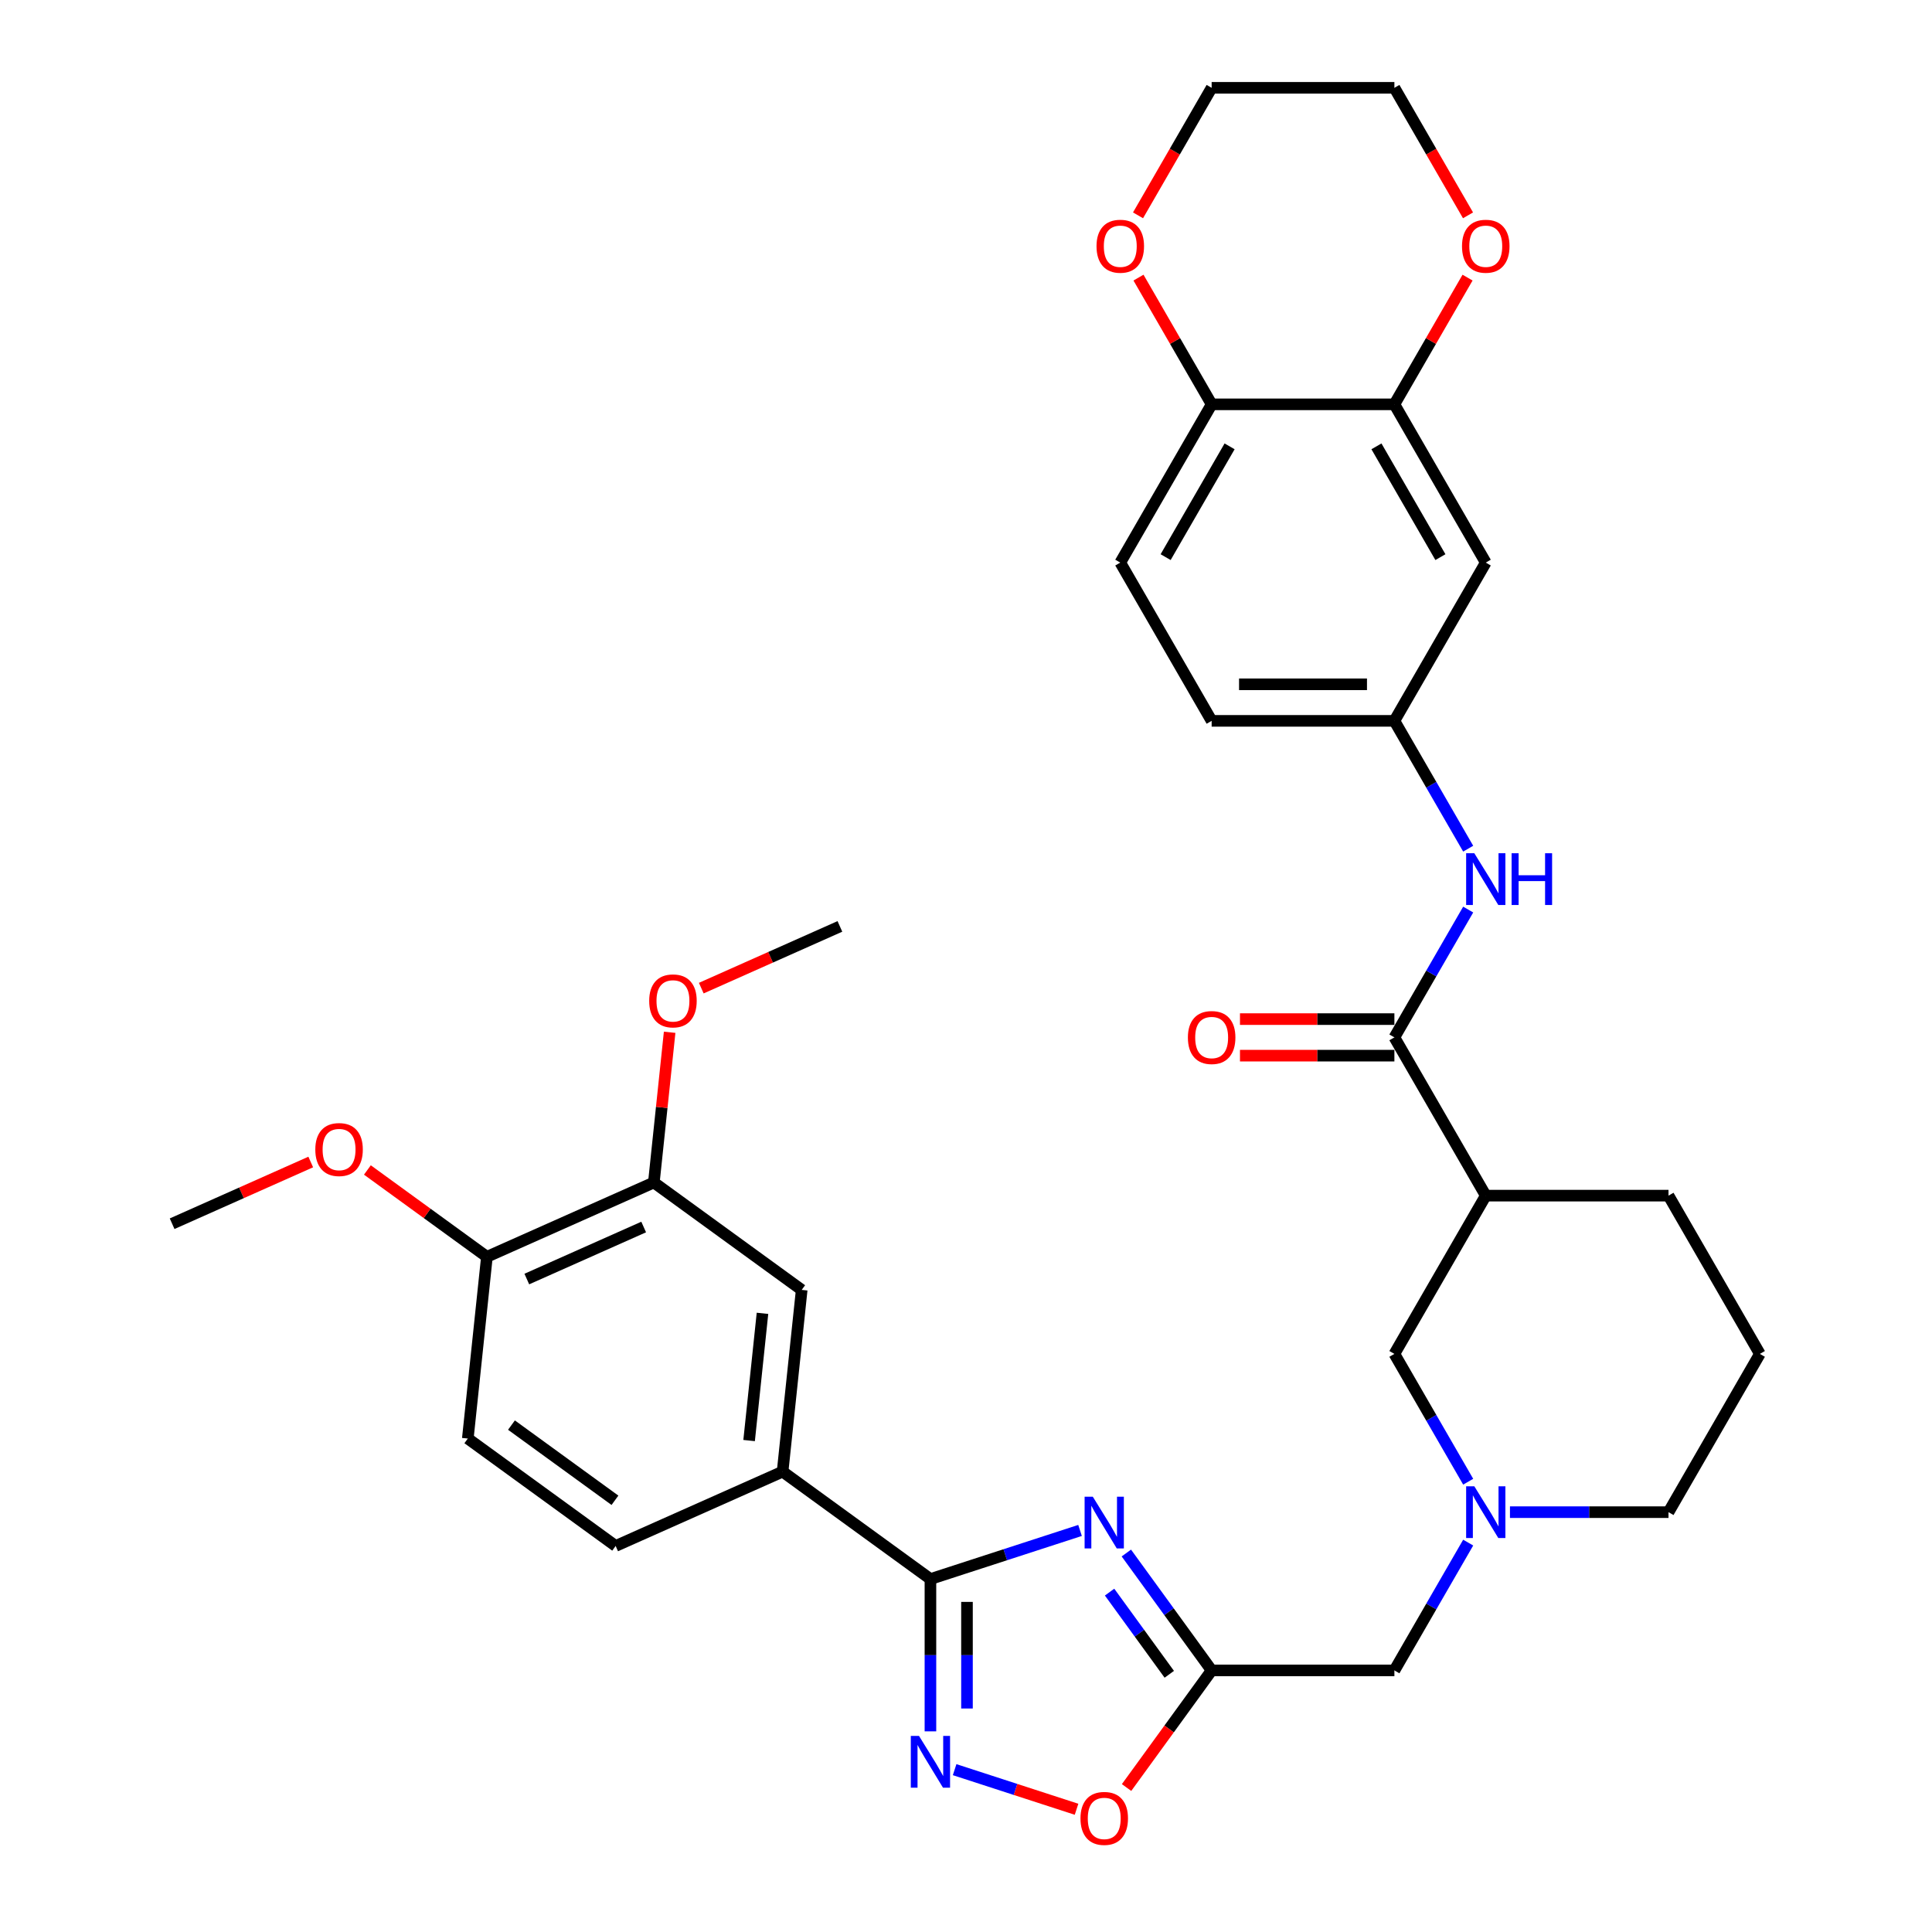 <?xml version='1.0' encoding='iso-8859-1'?>
<svg version='1.1' baseProfile='full'
              xmlns='http://www.w3.org/2000/svg'
                      xmlns:rdkit='http://www.rdkit.org/xml'
                      xmlns:xlink='http://www.w3.org/1999/xlink'
                  xml:space='preserve'
width='1000px' height='1000px' viewBox='0 0 1000 1000'>
<!-- END OF HEADER -->
<rect style='opacity:1.0;fill:#FFFFFF;stroke:none' width='1000' height='1000' x='0' y='0'> </rect>
<path class='bond-0' d='M 559.027,792.153 L 520.309,804.733' style='fill:none;fill-rule:evenodd;stroke:#0000FF;stroke-width:6px;stroke-linecap:butt;stroke-linejoin:miter;stroke-opacity:1' />
<path class='bond-0' d='M 520.309,804.733 L 481.592,817.313' style='fill:none;fill-rule:evenodd;stroke:#000000;stroke-width:6px;stroke-linecap:butt;stroke-linejoin:miter;stroke-opacity:1' />
<path class='bond-2' d='M 582.999,803.842 L 605.073,834.225' style='fill:none;fill-rule:evenodd;stroke:#0000FF;stroke-width:6px;stroke-linecap:butt;stroke-linejoin:miter;stroke-opacity:1' />
<path class='bond-2' d='M 605.073,834.225 L 627.147,864.607' style='fill:none;fill-rule:evenodd;stroke:#000000;stroke-width:6px;stroke-linecap:butt;stroke-linejoin:miter;stroke-opacity:1' />
<path class='bond-2' d='M 574.317,824.077 L 589.769,845.344' style='fill:none;fill-rule:evenodd;stroke:#0000FF;stroke-width:6px;stroke-linecap:butt;stroke-linejoin:miter;stroke-opacity:1' />
<path class='bond-2' d='M 589.769,845.344 L 605.22,866.612' style='fill:none;fill-rule:evenodd;stroke:#000000;stroke-width:6px;stroke-linecap:butt;stroke-linejoin:miter;stroke-opacity:1' />
<path class='bond-1' d='M 481.592,817.313 L 481.592,856.728' style='fill:none;fill-rule:evenodd;stroke:#000000;stroke-width:6px;stroke-linecap:butt;stroke-linejoin:miter;stroke-opacity:1' />
<path class='bond-1' d='M 481.592,856.728 L 481.592,896.143' style='fill:none;fill-rule:evenodd;stroke:#0000FF;stroke-width:6px;stroke-linecap:butt;stroke-linejoin:miter;stroke-opacity:1' />
<path class='bond-1' d='M 500.509,829.138 L 500.509,856.728' style='fill:none;fill-rule:evenodd;stroke:#000000;stroke-width:6px;stroke-linecap:butt;stroke-linejoin:miter;stroke-opacity:1' />
<path class='bond-1' d='M 500.509,856.728 L 500.509,884.318' style='fill:none;fill-rule:evenodd;stroke:#0000FF;stroke-width:6px;stroke-linecap:butt;stroke-linejoin:miter;stroke-opacity:1' />
<path class='bond-7' d='M 481.592,817.313 L 405.069,761.716' style='fill:none;fill-rule:evenodd;stroke:#000000;stroke-width:6px;stroke-linecap:butt;stroke-linejoin:miter;stroke-opacity:1' />
<path class='bond-34' d='M 494.115,915.97 L 525.667,926.222' style='fill:none;fill-rule:evenodd;stroke:#0000FF;stroke-width:6px;stroke-linecap:butt;stroke-linejoin:miter;stroke-opacity:1' />
<path class='bond-34' d='M 525.667,926.222 L 557.218,936.473' style='fill:none;fill-rule:evenodd;stroke:#FF0000;stroke-width:6px;stroke-linecap:butt;stroke-linejoin:miter;stroke-opacity:1' />
<path class='bond-5' d='M 627.147,864.607 L 605.128,894.914' style='fill:none;fill-rule:evenodd;stroke:#000000;stroke-width:6px;stroke-linecap:butt;stroke-linejoin:miter;stroke-opacity:1' />
<path class='bond-5' d='M 605.128,894.914 L 583.109,925.221' style='fill:none;fill-rule:evenodd;stroke:#FF0000;stroke-width:6px;stroke-linecap:butt;stroke-linejoin:miter;stroke-opacity:1' />
<path class='bond-15' d='M 627.147,864.607 L 721.735,864.607' style='fill:none;fill-rule:evenodd;stroke:#000000;stroke-width:6px;stroke-linecap:butt;stroke-linejoin:miter;stroke-opacity:1' />
<path class='bond-3' d='M 721.735,536.946 L 769.029,618.861' style='fill:none;fill-rule:evenodd;stroke:#000000;stroke-width:6px;stroke-linecap:butt;stroke-linejoin:miter;stroke-opacity:1' />
<path class='bond-8' d='M 721.735,536.946 L 740.833,503.868' style='fill:none;fill-rule:evenodd;stroke:#000000;stroke-width:6px;stroke-linecap:butt;stroke-linejoin:miter;stroke-opacity:1' />
<path class='bond-8' d='M 740.833,503.868 L 759.931,470.789' style='fill:none;fill-rule:evenodd;stroke:#0000FF;stroke-width:6px;stroke-linecap:butt;stroke-linejoin:miter;stroke-opacity:1' />
<path class='bond-18' d='M 721.735,527.487 L 681.772,527.487' style='fill:none;fill-rule:evenodd;stroke:#000000;stroke-width:6px;stroke-linecap:butt;stroke-linejoin:miter;stroke-opacity:1' />
<path class='bond-18' d='M 681.772,527.487 L 641.808,527.487' style='fill:none;fill-rule:evenodd;stroke:#FF0000;stroke-width:6px;stroke-linecap:butt;stroke-linejoin:miter;stroke-opacity:1' />
<path class='bond-18' d='M 721.735,546.405 L 681.772,546.405' style='fill:none;fill-rule:evenodd;stroke:#000000;stroke-width:6px;stroke-linecap:butt;stroke-linejoin:miter;stroke-opacity:1' />
<path class='bond-18' d='M 681.772,546.405 L 641.808,546.405' style='fill:none;fill-rule:evenodd;stroke:#FF0000;stroke-width:6px;stroke-linecap:butt;stroke-linejoin:miter;stroke-opacity:1' />
<path class='bond-4' d='M 769.029,618.861 L 721.735,700.777' style='fill:none;fill-rule:evenodd;stroke:#000000;stroke-width:6px;stroke-linecap:butt;stroke-linejoin:miter;stroke-opacity:1' />
<path class='bond-36' d='M 769.029,618.861 L 863.616,618.861' style='fill:none;fill-rule:evenodd;stroke:#000000;stroke-width:6px;stroke-linecap:butt;stroke-linejoin:miter;stroke-opacity:1' />
<path class='bond-6' d='M 759.931,798.45 L 740.833,831.529' style='fill:none;fill-rule:evenodd;stroke:#0000FF;stroke-width:6px;stroke-linecap:butt;stroke-linejoin:miter;stroke-opacity:1' />
<path class='bond-6' d='M 740.833,831.529 L 721.735,864.607' style='fill:none;fill-rule:evenodd;stroke:#000000;stroke-width:6px;stroke-linecap:butt;stroke-linejoin:miter;stroke-opacity:1' />
<path class='bond-10' d='M 759.931,766.934 L 740.833,733.855' style='fill:none;fill-rule:evenodd;stroke:#0000FF;stroke-width:6px;stroke-linecap:butt;stroke-linejoin:miter;stroke-opacity:1' />
<path class='bond-10' d='M 740.833,733.855 L 721.735,700.777' style='fill:none;fill-rule:evenodd;stroke:#000000;stroke-width:6px;stroke-linecap:butt;stroke-linejoin:miter;stroke-opacity:1' />
<path class='bond-27' d='M 781.552,782.692 L 822.584,782.692' style='fill:none;fill-rule:evenodd;stroke:#0000FF;stroke-width:6px;stroke-linecap:butt;stroke-linejoin:miter;stroke-opacity:1' />
<path class='bond-27' d='M 822.584,782.692 L 863.616,782.692' style='fill:none;fill-rule:evenodd;stroke:#000000;stroke-width:6px;stroke-linecap:butt;stroke-linejoin:miter;stroke-opacity:1' />
<path class='bond-12' d='M 405.069,761.716 L 414.956,667.647' style='fill:none;fill-rule:evenodd;stroke:#000000;stroke-width:6px;stroke-linecap:butt;stroke-linejoin:miter;stroke-opacity:1' />
<path class='bond-12' d='M 387.738,745.628 L 394.659,679.78' style='fill:none;fill-rule:evenodd;stroke:#000000;stroke-width:6px;stroke-linecap:butt;stroke-linejoin:miter;stroke-opacity:1' />
<path class='bond-21' d='M 405.069,761.716 L 318.659,800.188' style='fill:none;fill-rule:evenodd;stroke:#000000;stroke-width:6px;stroke-linecap:butt;stroke-linejoin:miter;stroke-opacity:1' />
<path class='bond-16' d='M 759.931,439.273 L 740.833,406.194' style='fill:none;fill-rule:evenodd;stroke:#0000FF;stroke-width:6px;stroke-linecap:butt;stroke-linejoin:miter;stroke-opacity:1' />
<path class='bond-16' d='M 740.833,406.194 L 721.735,373.116' style='fill:none;fill-rule:evenodd;stroke:#000000;stroke-width:6px;stroke-linecap:butt;stroke-linejoin:miter;stroke-opacity:1' />
<path class='bond-9' d='M 721.735,209.285 L 769.029,291.2' style='fill:none;fill-rule:evenodd;stroke:#000000;stroke-width:6px;stroke-linecap:butt;stroke-linejoin:miter;stroke-opacity:1' />
<path class='bond-9' d='M 712.446,231.031 L 745.552,288.372' style='fill:none;fill-rule:evenodd;stroke:#000000;stroke-width:6px;stroke-linecap:butt;stroke-linejoin:miter;stroke-opacity:1' />
<path class='bond-17' d='M 721.735,209.285 L 740.669,176.49' style='fill:none;fill-rule:evenodd;stroke:#000000;stroke-width:6px;stroke-linecap:butt;stroke-linejoin:miter;stroke-opacity:1' />
<path class='bond-17' d='M 740.669,176.49 L 759.603,143.696' style='fill:none;fill-rule:evenodd;stroke:#FF0000;stroke-width:6px;stroke-linecap:butt;stroke-linejoin:miter;stroke-opacity:1' />
<path class='bond-37' d='M 721.735,209.285 L 627.147,209.285' style='fill:none;fill-rule:evenodd;stroke:#000000;stroke-width:6px;stroke-linecap:butt;stroke-linejoin:miter;stroke-opacity:1' />
<path class='bond-11' d='M 769.029,291.2 L 721.735,373.116' style='fill:none;fill-rule:evenodd;stroke:#000000;stroke-width:6px;stroke-linecap:butt;stroke-linejoin:miter;stroke-opacity:1' />
<path class='bond-13' d='M 414.956,667.647 L 338.433,612.05' style='fill:none;fill-rule:evenodd;stroke:#000000;stroke-width:6px;stroke-linecap:butt;stroke-linejoin:miter;stroke-opacity:1' />
<path class='bond-25' d='M 338.433,612.05 L 342.519,573.178' style='fill:none;fill-rule:evenodd;stroke:#000000;stroke-width:6px;stroke-linecap:butt;stroke-linejoin:miter;stroke-opacity:1' />
<path class='bond-25' d='M 342.519,573.178 L 346.604,534.306' style='fill:none;fill-rule:evenodd;stroke:#FF0000;stroke-width:6px;stroke-linecap:butt;stroke-linejoin:miter;stroke-opacity:1' />
<path class='bond-35' d='M 338.433,612.05 L 252.023,650.522' style='fill:none;fill-rule:evenodd;stroke:#000000;stroke-width:6px;stroke-linecap:butt;stroke-linejoin:miter;stroke-opacity:1' />
<path class='bond-35' d='M 333.166,635.102 L 272.679,662.033' style='fill:none;fill-rule:evenodd;stroke:#000000;stroke-width:6px;stroke-linecap:butt;stroke-linejoin:miter;stroke-opacity:1' />
<path class='bond-14' d='M 627.147,209.285 L 579.853,291.2' style='fill:none;fill-rule:evenodd;stroke:#000000;stroke-width:6px;stroke-linecap:butt;stroke-linejoin:miter;stroke-opacity:1' />
<path class='bond-14' d='M 636.436,231.031 L 603.331,288.372' style='fill:none;fill-rule:evenodd;stroke:#000000;stroke-width:6px;stroke-linecap:butt;stroke-linejoin:miter;stroke-opacity:1' />
<path class='bond-20' d='M 627.147,209.285 L 608.213,176.49' style='fill:none;fill-rule:evenodd;stroke:#000000;stroke-width:6px;stroke-linecap:butt;stroke-linejoin:miter;stroke-opacity:1' />
<path class='bond-20' d='M 608.213,176.49 L 589.279,143.696' style='fill:none;fill-rule:evenodd;stroke:#FF0000;stroke-width:6px;stroke-linecap:butt;stroke-linejoin:miter;stroke-opacity:1' />
<path class='bond-24' d='M 721.735,373.116 L 627.147,373.116' style='fill:none;fill-rule:evenodd;stroke:#000000;stroke-width:6px;stroke-linecap:butt;stroke-linejoin:miter;stroke-opacity:1' />
<path class='bond-24' d='M 707.547,354.198 L 641.335,354.198' style='fill:none;fill-rule:evenodd;stroke:#000000;stroke-width:6px;stroke-linecap:butt;stroke-linejoin:miter;stroke-opacity:1' />
<path class='bond-30' d='M 759.843,111.46 L 740.789,78.457' style='fill:none;fill-rule:evenodd;stroke:#FF0000;stroke-width:6px;stroke-linecap:butt;stroke-linejoin:miter;stroke-opacity:1' />
<path class='bond-30' d='M 740.789,78.457 L 721.735,45.455' style='fill:none;fill-rule:evenodd;stroke:#000000;stroke-width:6px;stroke-linecap:butt;stroke-linejoin:miter;stroke-opacity:1' />
<path class='bond-19' d='M 252.023,650.522 L 242.136,744.591' style='fill:none;fill-rule:evenodd;stroke:#000000;stroke-width:6px;stroke-linecap:butt;stroke-linejoin:miter;stroke-opacity:1' />
<path class='bond-28' d='M 252.023,650.522 L 221.092,628.049' style='fill:none;fill-rule:evenodd;stroke:#000000;stroke-width:6px;stroke-linecap:butt;stroke-linejoin:miter;stroke-opacity:1' />
<path class='bond-28' d='M 221.092,628.049 L 190.161,605.576' style='fill:none;fill-rule:evenodd;stroke:#FF0000;stroke-width:6px;stroke-linecap:butt;stroke-linejoin:miter;stroke-opacity:1' />
<path class='bond-31' d='M 589.039,111.46 L 608.093,78.457' style='fill:none;fill-rule:evenodd;stroke:#FF0000;stroke-width:6px;stroke-linecap:butt;stroke-linejoin:miter;stroke-opacity:1' />
<path class='bond-31' d='M 608.093,78.457 L 627.147,45.455' style='fill:none;fill-rule:evenodd;stroke:#000000;stroke-width:6px;stroke-linecap:butt;stroke-linejoin:miter;stroke-opacity:1' />
<path class='bond-22' d='M 318.659,800.188 L 242.136,744.591' style='fill:none;fill-rule:evenodd;stroke:#000000;stroke-width:6px;stroke-linecap:butt;stroke-linejoin:miter;stroke-opacity:1' />
<path class='bond-22' d='M 318.3,776.544 L 264.734,737.626' style='fill:none;fill-rule:evenodd;stroke:#000000;stroke-width:6px;stroke-linecap:butt;stroke-linejoin:miter;stroke-opacity:1' />
<path class='bond-23' d='M 579.853,291.2 L 627.147,373.116' style='fill:none;fill-rule:evenodd;stroke:#000000;stroke-width:6px;stroke-linecap:butt;stroke-linejoin:miter;stroke-opacity:1' />
<path class='bond-32' d='M 362.981,511.453 L 398.856,495.48' style='fill:none;fill-rule:evenodd;stroke:#FF0000;stroke-width:6px;stroke-linecap:butt;stroke-linejoin:miter;stroke-opacity:1' />
<path class='bond-32' d='M 398.856,495.48 L 434.73,479.508' style='fill:none;fill-rule:evenodd;stroke:#000000;stroke-width:6px;stroke-linecap:butt;stroke-linejoin:miter;stroke-opacity:1' />
<path class='bond-26' d='M 863.616,618.861 L 910.91,700.777' style='fill:none;fill-rule:evenodd;stroke:#000000;stroke-width:6px;stroke-linecap:butt;stroke-linejoin:miter;stroke-opacity:1' />
<path class='bond-29' d='M 863.616,782.692 L 910.91,700.777' style='fill:none;fill-rule:evenodd;stroke:#000000;stroke-width:6px;stroke-linecap:butt;stroke-linejoin:miter;stroke-opacity:1' />
<path class='bond-33' d='M 160.839,601.452 L 124.964,617.424' style='fill:none;fill-rule:evenodd;stroke:#FF0000;stroke-width:6px;stroke-linecap:butt;stroke-linejoin:miter;stroke-opacity:1' />
<path class='bond-33' d='M 124.964,617.424 L 89.09,633.397' style='fill:none;fill-rule:evenodd;stroke:#000000;stroke-width:6px;stroke-linecap:butt;stroke-linejoin:miter;stroke-opacity:1' />
<path class='bond-38' d='M 721.735,45.455 L 627.147,45.455' style='fill:none;fill-rule:evenodd;stroke:#000000;stroke-width:6px;stroke-linecap:butt;stroke-linejoin:miter;stroke-opacity:1' />
<path  class='atom-0' d='M 565.629 774.691
L 574.407 788.879
Q 575.277 790.279, 576.677 792.814
Q 578.077 795.349, 578.152 795.5
L 578.152 774.691
L 581.709 774.691
L 581.709 801.478
L 578.039 801.478
L 568.618 785.965
Q 567.521 784.149, 566.348 782.068
Q 565.213 779.988, 564.872 779.344
L 564.872 801.478
L 561.391 801.478
L 561.391 774.691
L 565.629 774.691
' fill='#0000FF'/>
<path  class='atom-2' d='M 475.671 898.507
L 484.448 912.696
Q 485.319 914.095, 486.719 916.63
Q 488.118 919.165, 488.194 919.317
L 488.194 898.507
L 491.751 898.507
L 491.751 925.295
L 488.081 925.295
L 478.66 909.782
Q 477.562 907.966, 476.39 905.885
Q 475.255 903.804, 474.914 903.161
L 474.914 925.295
L 471.433 925.295
L 471.433 898.507
L 475.671 898.507
' fill='#0000FF'/>
<path  class='atom-6' d='M 559.254 941.206
Q 559.254 934.774, 562.432 931.18
Q 565.61 927.585, 571.55 927.585
Q 577.49 927.585, 580.668 931.18
Q 583.846 934.774, 583.846 941.206
Q 583.846 947.713, 580.63 951.421
Q 577.414 955.091, 571.55 955.091
Q 565.648 955.091, 562.432 951.421
Q 559.254 947.751, 559.254 941.206
M 571.55 952.064
Q 575.636 952.064, 577.831 949.34
Q 580.063 946.578, 580.063 941.206
Q 580.063 935.947, 577.831 933.298
Q 575.636 930.612, 571.55 930.612
Q 567.464 930.612, 565.232 933.26
Q 563.037 935.909, 563.037 941.206
Q 563.037 946.616, 565.232 949.34
Q 567.464 952.064, 571.55 952.064
' fill='#FF0000'/>
<path  class='atom-7' d='M 763.107 769.298
L 771.885 783.486
Q 772.755 784.886, 774.155 787.421
Q 775.555 789.956, 775.631 790.108
L 775.631 769.298
L 779.187 769.298
L 779.187 796.086
L 775.517 796.086
L 766.096 780.573
Q 764.999 778.757, 763.826 776.676
Q 762.691 774.595, 762.351 773.952
L 762.351 796.086
L 758.87 796.086
L 758.87 769.298
L 763.107 769.298
' fill='#0000FF'/>
<path  class='atom-9' d='M 763.107 441.637
L 771.885 455.825
Q 772.755 457.225, 774.155 459.76
Q 775.555 462.295, 775.631 462.447
L 775.631 441.637
L 779.187 441.637
L 779.187 468.424
L 775.517 468.424
L 766.096 452.912
Q 764.999 451.096, 763.826 449.015
Q 762.691 446.934, 762.351 446.291
L 762.351 468.424
L 758.87 468.424
L 758.87 441.637
L 763.107 441.637
' fill='#0000FF'/>
<path  class='atom-9' d='M 782.403 441.637
L 786.036 441.637
L 786.036 453.026
L 799.732 453.026
L 799.732 441.637
L 803.364 441.637
L 803.364 468.424
L 799.732 468.424
L 799.732 456.052
L 786.036 456.052
L 786.036 468.424
L 782.403 468.424
L 782.403 441.637
' fill='#0000FF'/>
<path  class='atom-18' d='M 756.732 127.445
Q 756.732 121.014, 759.91 117.419
Q 763.089 113.825, 769.029 113.825
Q 774.969 113.825, 778.147 117.419
Q 781.325 121.014, 781.325 127.445
Q 781.325 133.953, 778.109 137.661
Q 774.893 141.331, 769.029 141.331
Q 763.126 141.331, 759.91 137.661
Q 756.732 133.991, 756.732 127.445
M 769.029 138.304
Q 773.115 138.304, 775.309 135.58
Q 777.542 132.818, 777.542 127.445
Q 777.542 122.186, 775.309 119.538
Q 773.115 116.852, 769.029 116.852
Q 764.942 116.852, 762.71 119.5
Q 760.516 122.149, 760.516 127.445
Q 760.516 132.856, 762.71 135.58
Q 764.942 138.304, 769.029 138.304
' fill='#FF0000'/>
<path  class='atom-19' d='M 614.851 537.022
Q 614.851 530.59, 618.029 526.996
Q 621.207 523.401, 627.147 523.401
Q 633.087 523.401, 636.266 526.996
Q 639.444 530.59, 639.444 537.022
Q 639.444 543.529, 636.228 547.237
Q 633.012 550.907, 627.147 550.907
Q 621.245 550.907, 618.029 547.237
Q 614.851 543.567, 614.851 537.022
M 627.147 547.88
Q 631.233 547.88, 633.428 545.156
Q 635.66 542.394, 635.66 537.022
Q 635.66 531.763, 633.428 529.114
Q 631.233 526.428, 627.147 526.428
Q 623.061 526.428, 620.829 529.076
Q 618.634 531.725, 618.634 537.022
Q 618.634 542.432, 620.829 545.156
Q 623.061 547.88, 627.147 547.88
' fill='#FF0000'/>
<path  class='atom-21' d='M 567.557 127.445
Q 567.557 121.014, 570.735 117.419
Q 573.913 113.825, 579.853 113.825
Q 585.794 113.825, 588.972 117.419
Q 592.15 121.014, 592.15 127.445
Q 592.15 133.953, 588.934 137.661
Q 585.718 141.331, 579.853 141.331
Q 573.951 141.331, 570.735 137.661
Q 567.557 133.991, 567.557 127.445
M 579.853 138.304
Q 583.94 138.304, 586.134 135.58
Q 588.366 132.818, 588.366 127.445
Q 588.366 122.186, 586.134 119.538
Q 583.94 116.852, 579.853 116.852
Q 575.767 116.852, 573.535 119.5
Q 571.341 122.149, 571.341 127.445
Q 571.341 132.856, 573.535 135.58
Q 575.767 138.304, 579.853 138.304
' fill='#FF0000'/>
<path  class='atom-26' d='M 336.024 518.056
Q 336.024 511.624, 339.202 508.029
Q 342.38 504.435, 348.32 504.435
Q 354.26 504.435, 357.438 508.029
Q 360.617 511.624, 360.617 518.056
Q 360.617 524.563, 357.401 528.271
Q 354.185 531.941, 348.32 531.941
Q 342.418 531.941, 339.202 528.271
Q 336.024 524.601, 336.024 518.056
M 348.32 528.914
Q 352.406 528.914, 354.601 526.19
Q 356.833 523.428, 356.833 518.056
Q 356.833 512.797, 354.601 510.148
Q 352.406 507.462, 348.32 507.462
Q 344.234 507.462, 342.002 510.11
Q 339.807 512.759, 339.807 518.056
Q 339.807 523.466, 342.002 526.19
Q 344.234 528.914, 348.32 528.914
' fill='#FF0000'/>
<path  class='atom-29' d='M 163.204 595
Q 163.204 588.568, 166.382 584.974
Q 169.56 581.38, 175.5 581.38
Q 181.44 581.38, 184.618 584.974
Q 187.796 588.568, 187.796 595
Q 187.796 601.508, 184.58 605.216
Q 181.364 608.886, 175.5 608.886
Q 169.598 608.886, 166.382 605.216
Q 163.204 601.546, 163.204 595
M 175.5 605.859
Q 179.586 605.859, 181.781 603.135
Q 184.013 600.373, 184.013 595
Q 184.013 589.741, 181.781 587.093
Q 179.586 584.406, 175.5 584.406
Q 171.414 584.406, 169.182 587.055
Q 166.987 589.703, 166.987 595
Q 166.987 600.411, 169.182 603.135
Q 171.414 605.859, 175.5 605.859
' fill='#FF0000'/>
</svg>
